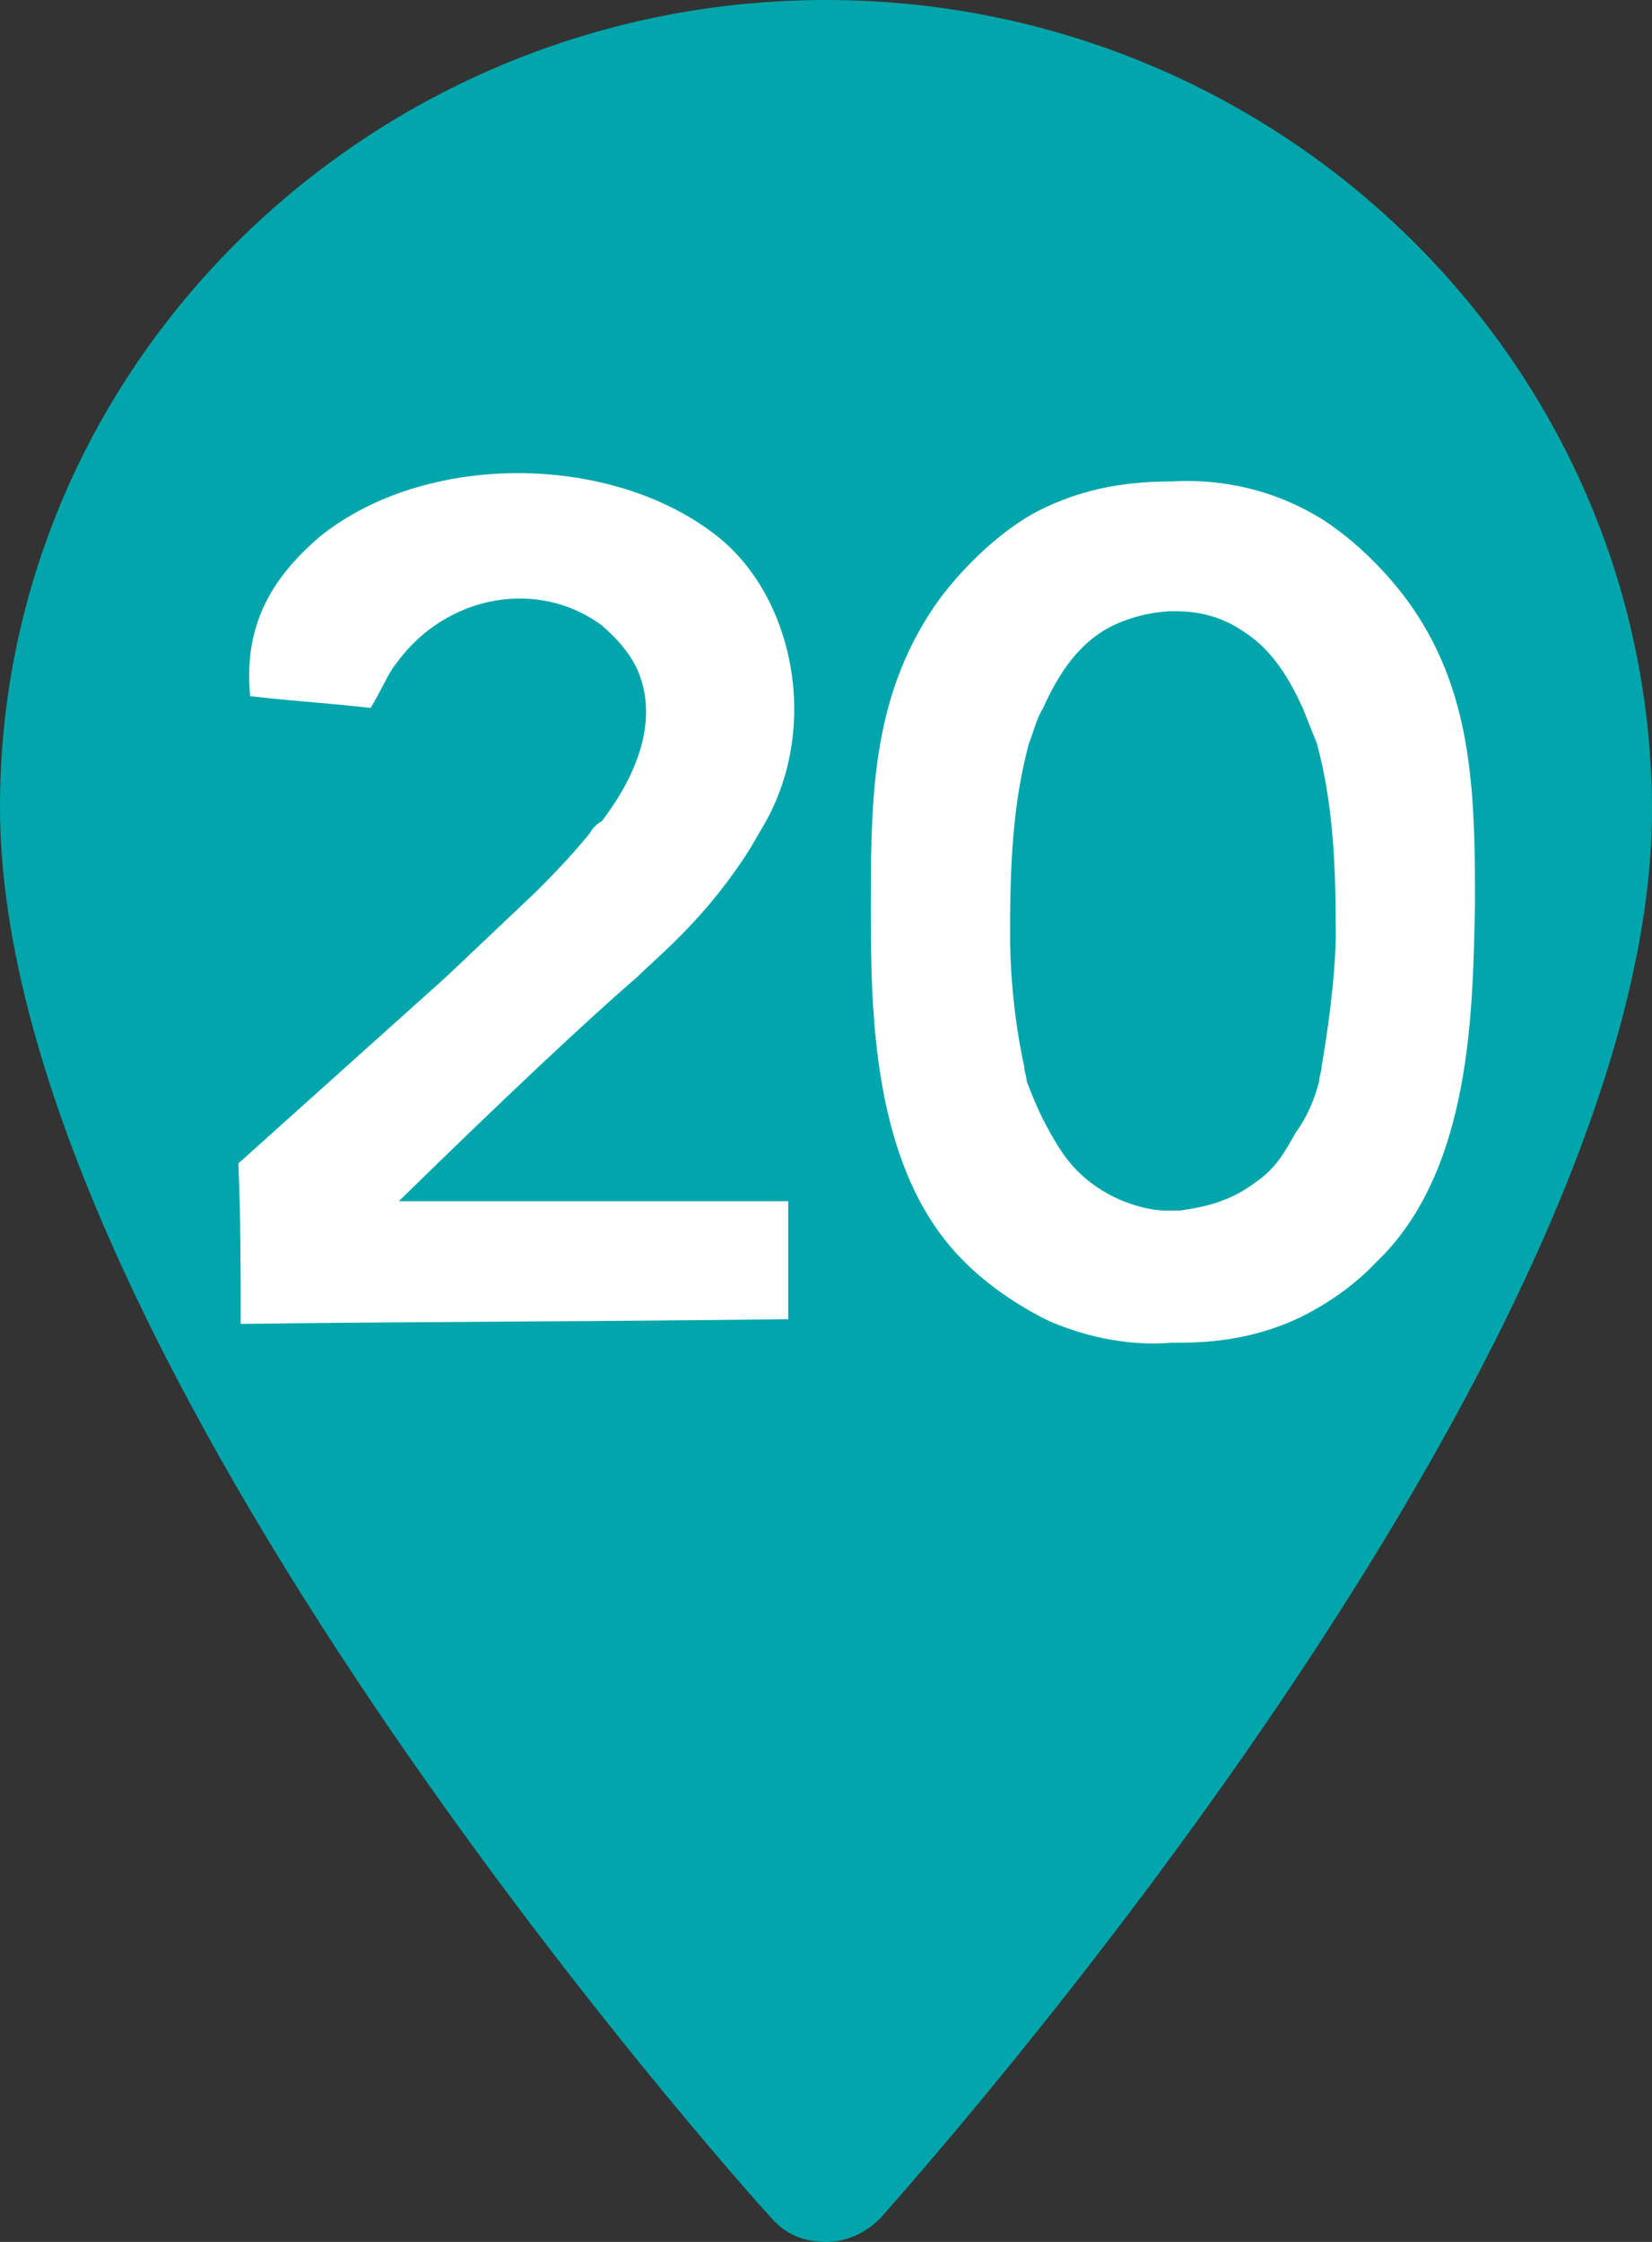 <?xml version="1.0" encoding="utf-8"?>
<!-- Generator: Adobe Illustrator 26.2.1, SVG Export Plug-In . SVG Version: 6.00 Build 0)  -->
<svg version="1.1" id="_レイヤー_1" xmlns="http://www.w3.org/2000/svg" xmlns:xlink="http://www.w3.org/1999/xlink" x="0px"
	 y="0px" viewBox="0 0 70 95" style="enable-background:new 0 0 70 95;" xml:space="preserve">
<rect x="0" y="0" width="70" height="95" fill="#333333" stroke="none"/>
<style type="text/css">
	.st0{fill:#00A6AB;}
	.st1{fill:#FFFFFF;}
</style>
<g id="_x32_0">
	<path class="st0" d="M35,95c0.9,0,1.7-0.4,2.3-1c1.3-1.5,32.8-36.6,32.7-59.8C69.9,15.3,54.2,0,35,0S0,15.3,0,34.2
		C0,57.4,31.3,92.5,32.7,94C33.3,94.7,34.1,95,35,95"/>
	<path id="_x30_" class="st1" d="M62.5,38.3c0,0,0-0.1,0-0.1c0-4.7-0.1-9-2.9-12.8c-1.8-2.4-3.7-3.5-4.1-3.7c-2-1.1-4.1-1.4-5.8-1.3
		c-1.7,0-3.7,0.2-5.8,1.3c-0.4,0.2-2.3,1.3-4.1,3.7c-2.8,3.9-2.9,8.1-2.9,12.8c0,0,0,0.1,0,0.1s0,0,0,0.1c0,4.3,0,11.2,4,15.1
		c1.6,1.6,3.6,2.5,3.6,2.5c2.1,0.9,4,1,5.1,0.9c1.1,0,3,0,5.1-0.9c0,0,2-0.8,3.6-2.5C62.4,49.6,62.4,42.7,62.5,38.3
		C62.4,38.4,62.4,38.4,62.5,38.3L62.5,38.3z M49.7,51.3C49.7,51.3,49.7,51.3,49.7,51.3c-0.2,0-0.2,0-0.3,0c-0.5,0-1.9-0.2-3.2-1.2
		c-0.9-0.7-1.3-1.4-1.7-2.1c-0.4-0.7-0.7-1.4-1-2.2c0-0.2-0.1-0.4-0.1-0.6c-0.5-2.3-0.6-4.4-0.6-5.6c0-2.9,0.1-5.5,0.8-8.1
		c0.2-0.5,0.3-1,0.6-1.5c0.9-2,1.8-2.8,2.6-3.3c1.2-0.7,2.5-0.8,2.9-0.8c0.5,0,1.7,0,2.9,0.8c0.8,0.5,1.7,1.3,2.6,3.3
		c0.2,0.5,0.4,1,0.6,1.5c0.7,2.6,0.8,5.2,0.8,8.1c0,1.2-0.2,3.3-0.6,5.6c0,0.2-0.1,0.4-0.1,0.6c-0.2,0.8-0.5,1.5-1,2.2
		c-0.4,0.7-0.8,1.5-1.7,2.1c-1.3,1-2.7,1.1-3.2,1.2C50,51.3,49.9,51.3,49.7,51.3C49.8,51.3,49.8,51.3,49.7,51.3z"/>
	<path id="_x32_" class="st1" d="M10.2,56.1c0-2.3,0-4.5-0.1-6.8c2.9-2.6,5.9-5.3,8.8-7.9l3.8-3.6c0.6-0.6,1.4-1.4,2.3-2.5
		c0.1-0.2,0.3-0.4,0.5-0.5c0.6-0.8,2.6-3.5,1.6-6.2c-0.3-0.8-0.9-1.5-1.6-2.1c-2.7-2-6.6-1.3-8.7,1.6c-0.4,0.5-0.6,1.1-1.1,1.9
		c-1.7-0.2-3.4-0.3-5.1-0.5c-0.3-3.1,1-5.1,3-6.8c4.4-3.5,12-3.5,16.5-0.2c3.5,2.5,4.7,8.2,2.3,12.4c-0.3,0.5-0.5,0.9-0.9,1.5
		c-1.8,2.7-3.7,4.2-4.5,5c-2.2,1.9-5.6,5.1-10.1,9.5c5.5,0,11,0,16.5,0v5C25.7,56,18,56,10.2,56.1L10.2,56.1z"/>
</g>
</svg>
